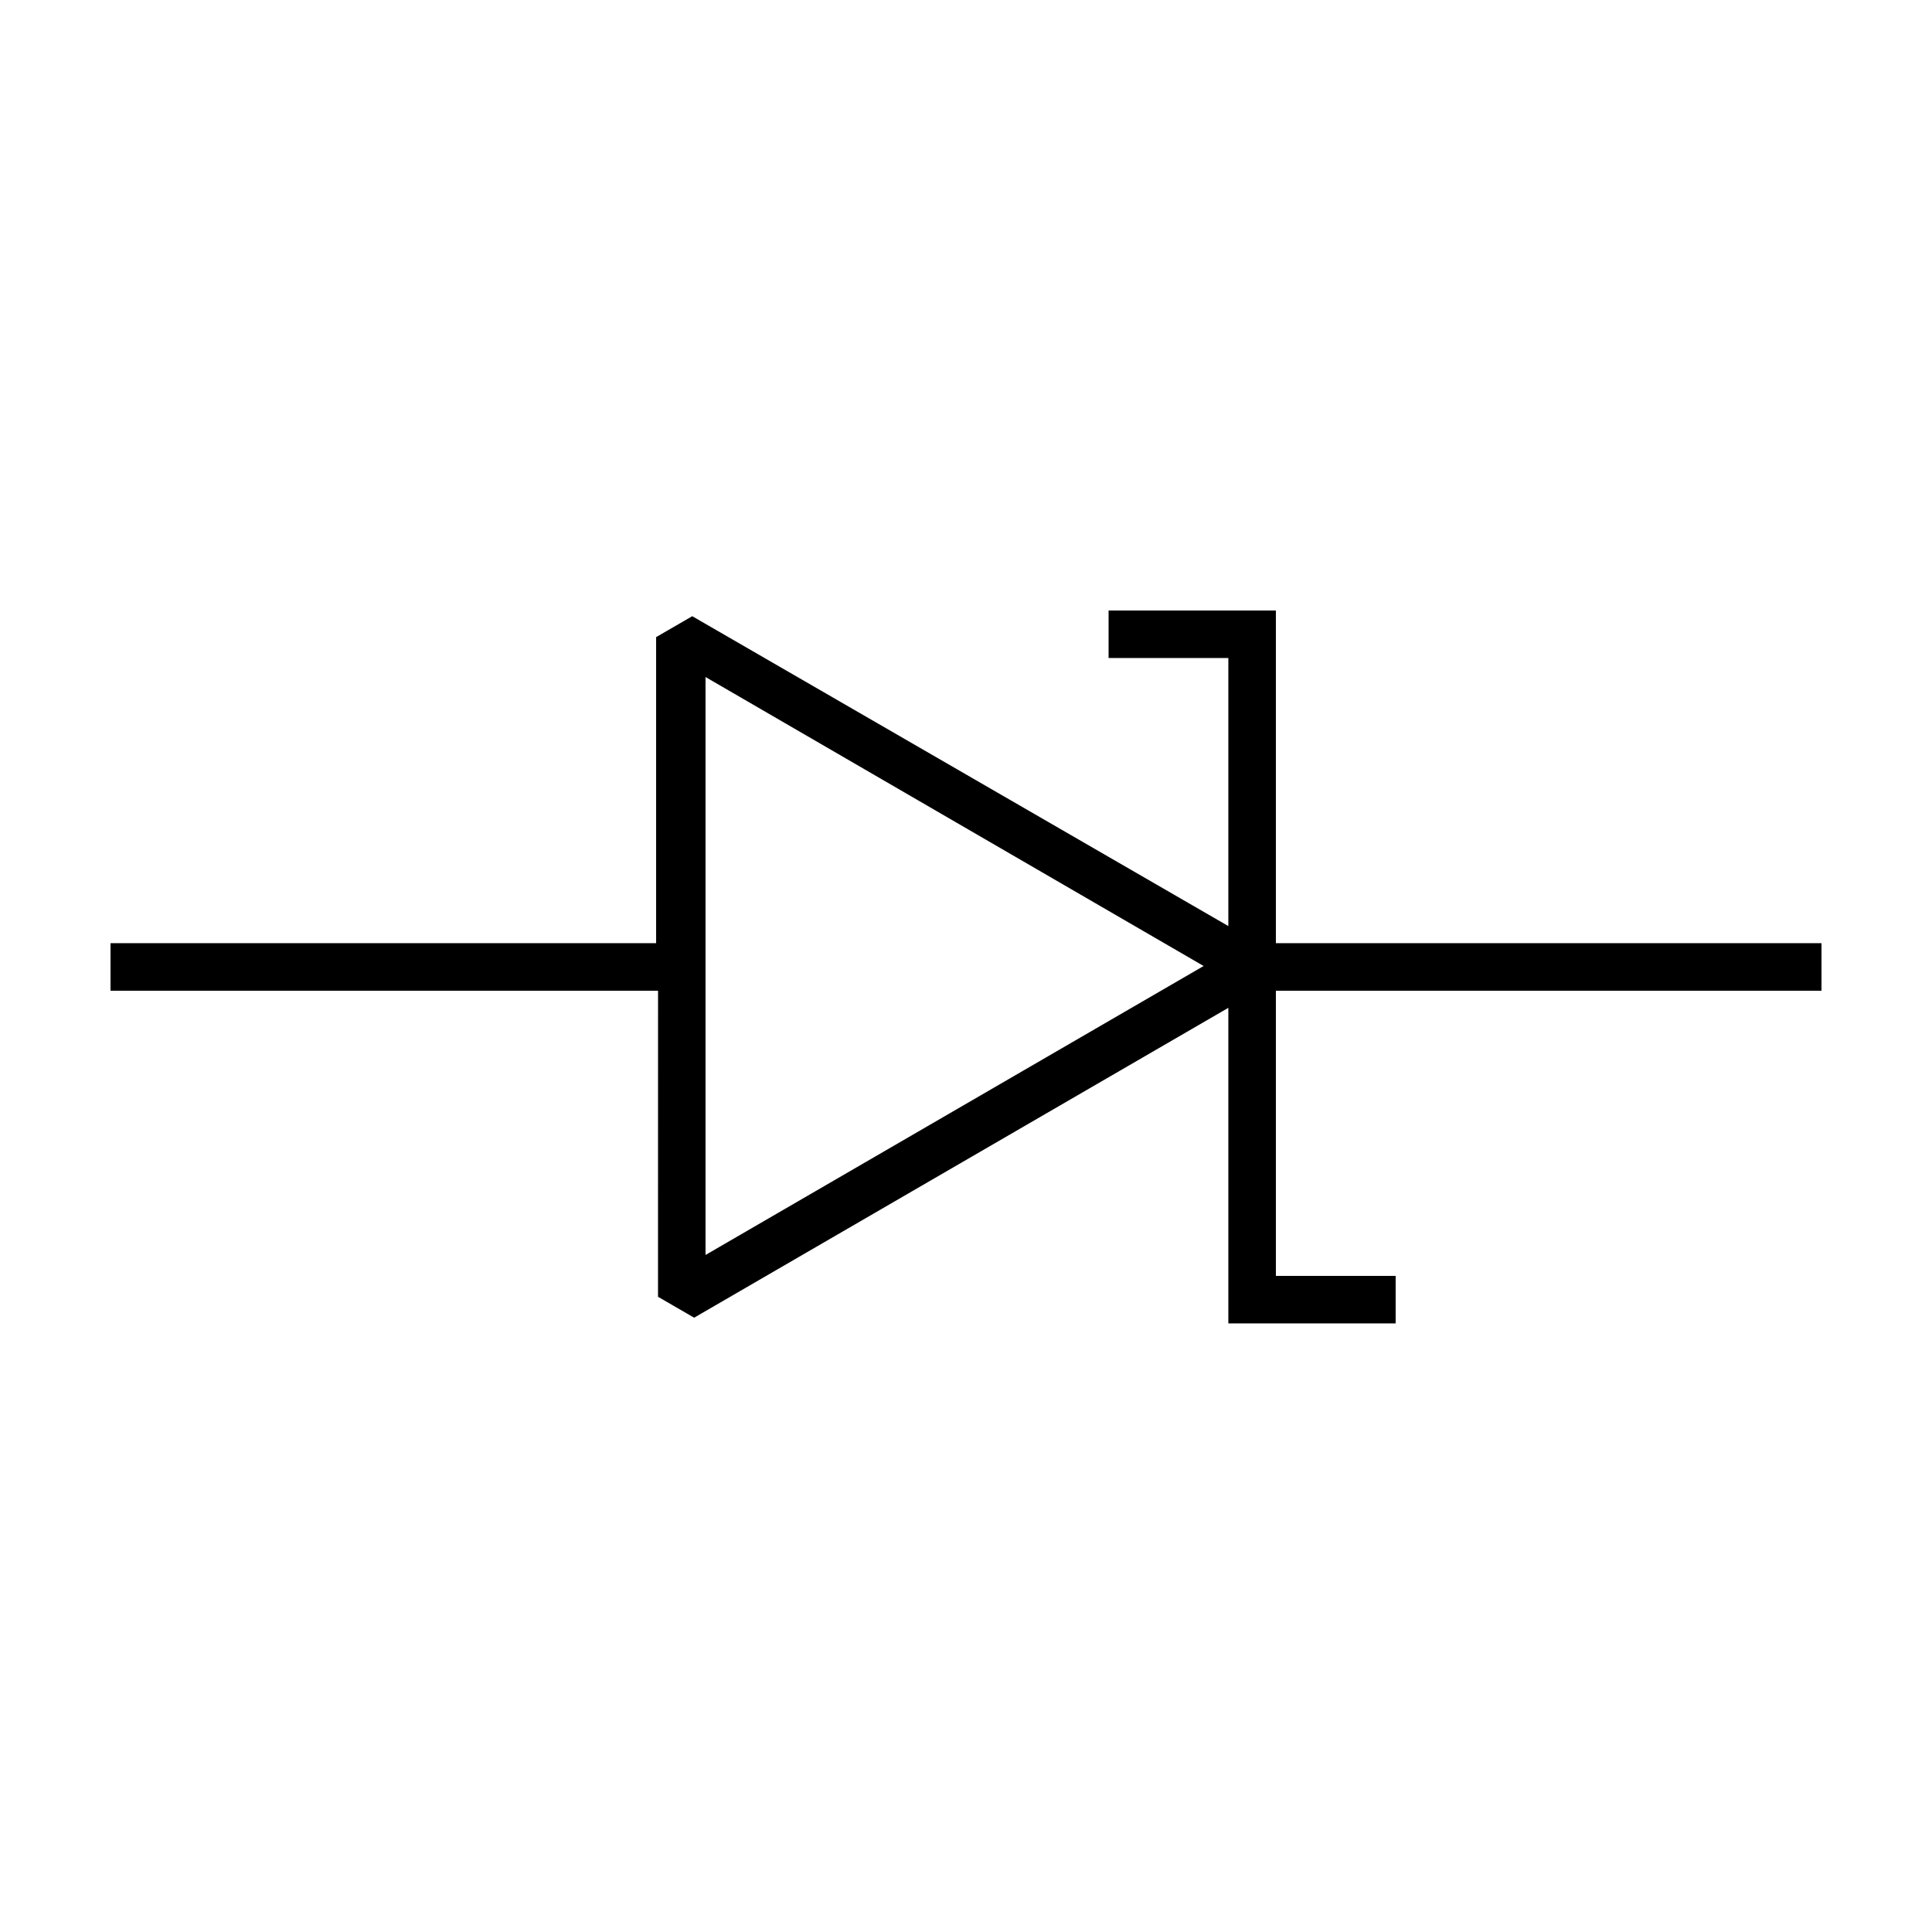<?xml version="1.0" encoding="UTF-8"?>
<!-- Uploaded to: SVG Repo, www.svgrepo.com, Generator: SVG Repo Mixer Tools -->
<svg fill="#000000" width="800px" height="800px" version="1.1" viewBox="144 144 512 512" xmlns="http://www.w3.org/2000/svg">
 <path d="m318.38 487.66 9.574 5.543 141.57-82.121v83.633h44.336v-12.594h-31.738v-75.57l144.59-0.004v-12.594h-144.59v-88.168h-44.336v12.594h31.738v71.039l-142.07-82.121-9.574 5.543v81.113h-144.59v12.594h145.1zm12.594-164.24 132 76.582-132 76.578z"/>
</svg>